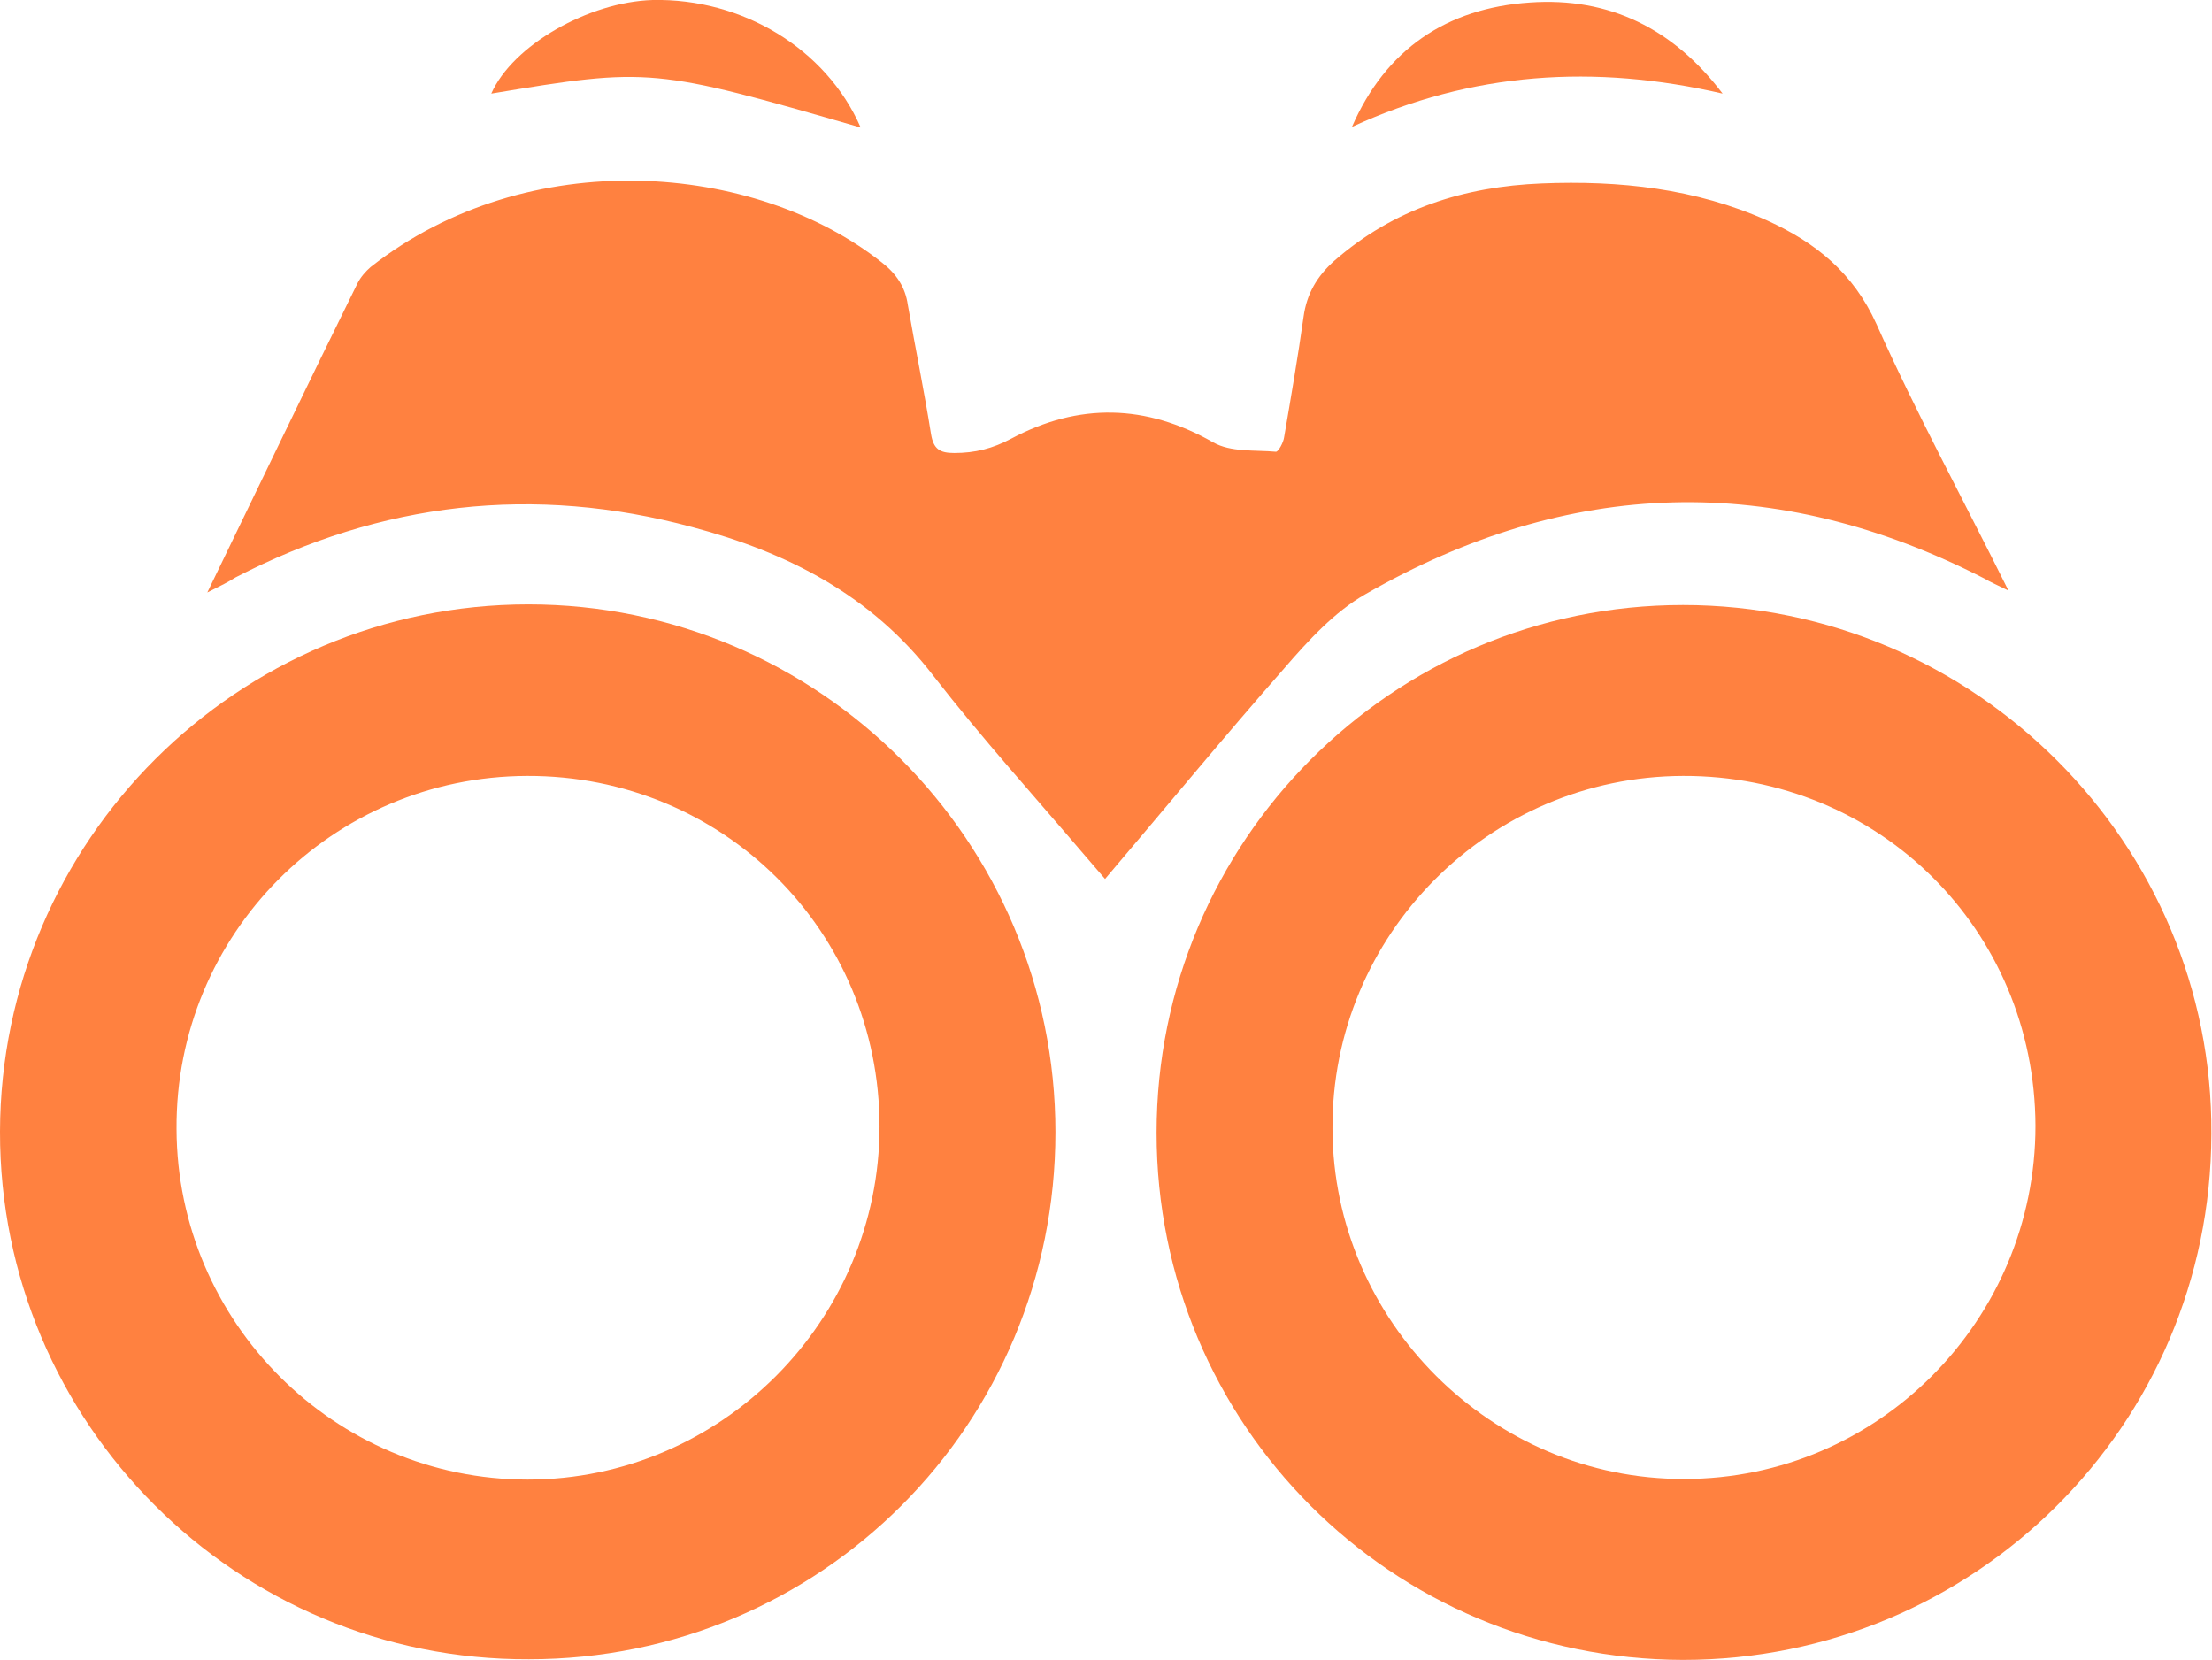 <?xml version="1.0" encoding="utf-8"?>
<!-- Generator: Adobe Illustrator 22.0.1, SVG Export Plug-In . SVG Version: 6.00 Build 0)  -->
<svg version="1.1" id="Layer_1" xmlns="http://www.w3.org/2000/svg" xmlns:xlink="http://www.w3.org/1999/xlink" x="0px" y="0px"
	 viewBox="0 0 352.1 264.2" style="enable-background:new 0 0 352.1 264.2;" xml:space="preserve">
<style type="text/css">
	.st0{fill:#FF8140;}
</style>
<g>
	<path class="st0" d="M33,94.3c8.3-17.1,16-33.2,23.9-49.2c0.5-1,1.3-1.9,2.1-2.6c25.1-19.7,61.2-16.7,81.4-0.7
		c2.3,1.8,3.7,3.9,4.1,6.7c1.2,6.9,2.6,13.7,3.7,20.6c0.4,2.4,1.4,3,3.7,3c3.3,0,6.1-0.7,9.1-2.3c10.7-5.7,21.4-5.5,32.1,0.6
		c2.8,1.6,6.6,1.2,10,1.5c0.4,0,1.2-1.5,1.3-2.3c1.1-6.4,2.2-12.8,3.1-19.2c0.5-3.6,2.1-6.4,4.9-8.9c9.5-8.3,20.7-11.8,33-12.3
		c12.4-0.5,24.5,0.8,35.9,5.9c7.7,3.5,13.7,8.3,17.4,16.5c6.3,14.1,13.7,27.7,21,42.4c-1.8-0.9-2.8-1.3-3.8-1.9
		C282.6,75,249.7,76,217.3,94.6c-4.9,2.8-9.1,7.4-12.9,11.8c-9.6,10.9-18.8,22.1-28.5,33.5c-1-1.2-2.1-2.4-3.1-3.6
		c-8.1-9.5-16.5-18.8-24.2-28.7c-9.9-12.9-23.3-19.7-38.4-23.7c-25.2-6.8-49.5-4-72.7,8C36.4,92.6,35.2,93.2,33,94.3z"/>
	<path class="st0" d="M168,180.2c0,46.5-37.3,83.9-83.8,83.9C37.7,264.3-0.1,226.5,0,180.1c0.1-46.3,37.9-83.9,84.1-83.9
		C130.4,96.2,168,133.9,168,180.2z M83.9,123.5c-31,0.1-56,25.2-55.8,56.2c0.1,30.8,25.2,55.8,55.9,55.8c30.8,0,56-25.3,56-56.2
		C140,148.2,115.1,123.4,83.9,123.5z"/>
	<path class="st0" d="M267.9,264.2c-46.5-0.1-83.8-37.5-83.8-83.9c0-46.4,37.5-84,83.8-84c46.4,0,84.4,38,84.1,84.2
		C351.9,226.9,314.3,264.2,267.9,264.2z M267.9,123.5c-30.9,0.1-56,25.3-55.8,56.2c0.1,30.6,25.4,55.8,56,55.7
		c30.9,0,55.9-25.3,55.9-56.2C323.9,148,299.1,123.4,267.9,123.5z"/>
	<path class="st0" d="M215.2,20.2c5.4-12.4,15.1-18.9,28.3-19.8c12.7-0.9,22.9,4.2,30.7,14.5C253.9,10.2,234.3,11.4,215.2,20.2z"/>
	<path class="st0" d="M137,20.3c-32.9-9.5-33.6-9.6-58.8-5.4C81.6,7.2,93.7,0.3,103.9,0C118.1-0.3,131.5,7.7,137,20.3z"/>
</g>
</svg>
